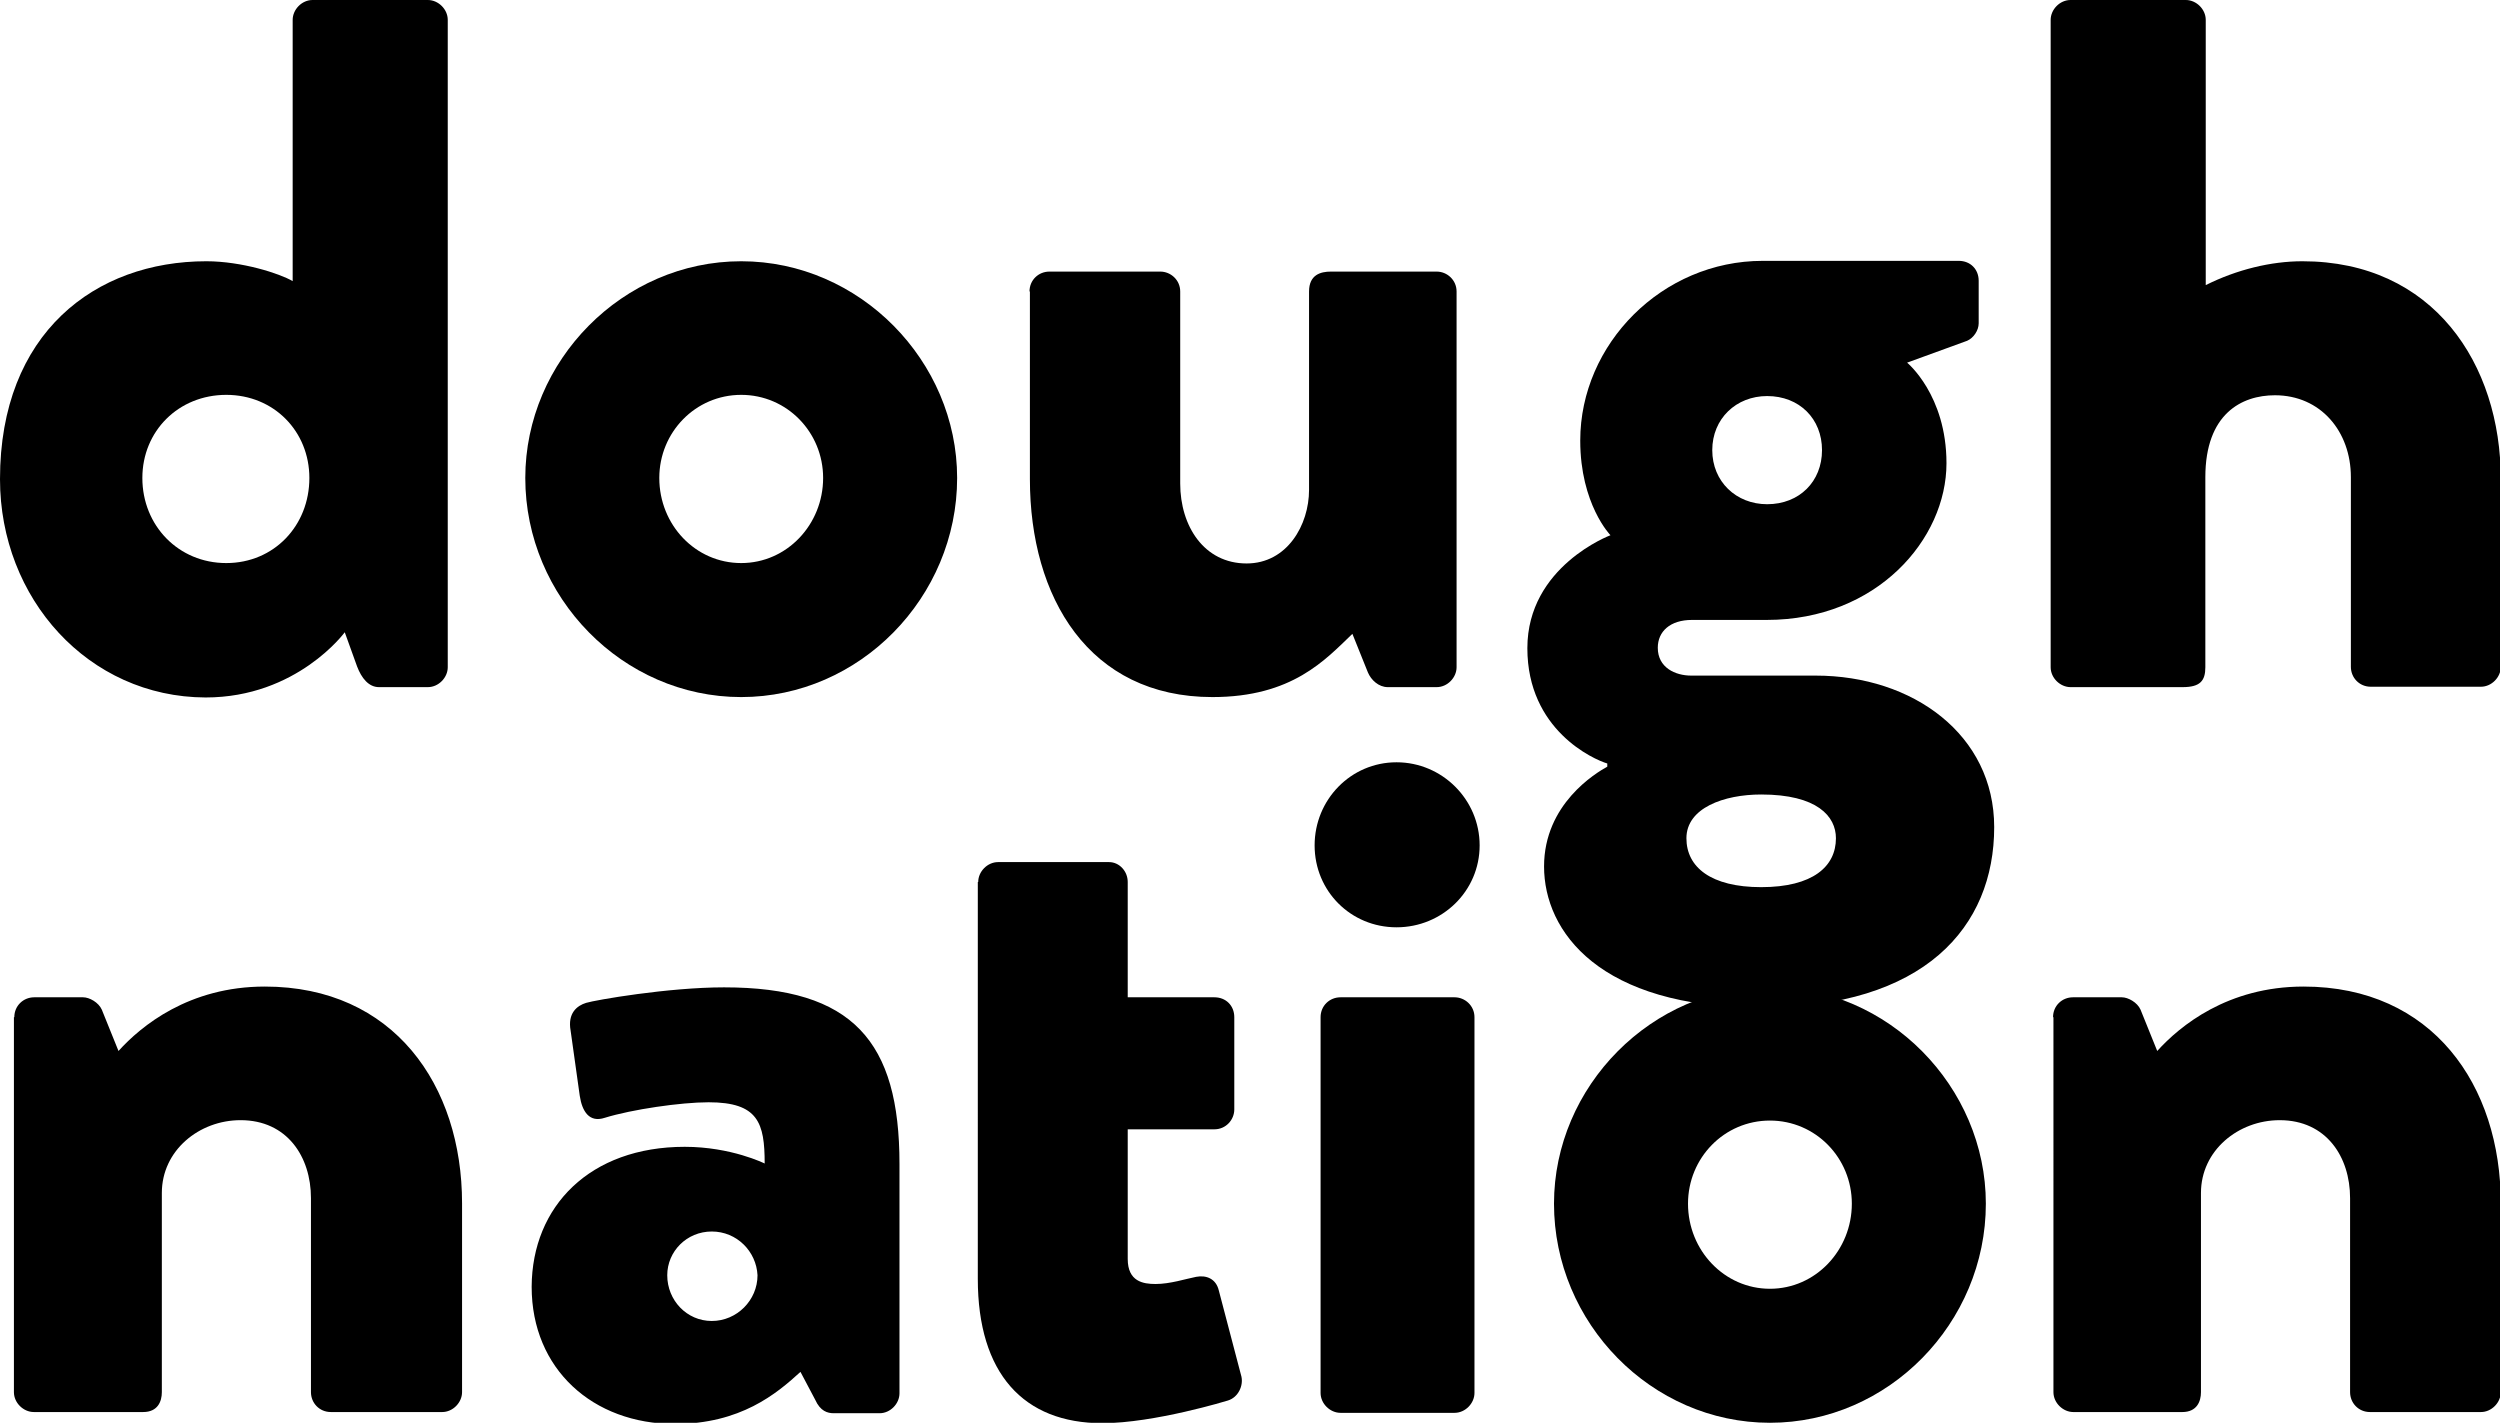 <?xml version="1.0" encoding="utf-8"?>
<!-- Generator: Adobe Illustrator 21.0.2, SVG Export Plug-In . SVG Version: 6.00 Build 0)  -->
<svg version="1.1" id="Layer_1" xmlns="http://www.w3.org/2000/svg" xmlns:xlink="http://www.w3.org/1999/xlink" x="0px" y="0px"
	 viewBox="0 0 628.7 357.8" style="enable-background:new 0 0 628.7 357.8;" xml:space="preserve">
<g>
	<path d="M51.9,65.7c8.9,0,18.5,3.1,21.7,5V5c0-2.6,2.3-5,5-5h29c2.6,0,5,2.3,5,5v162.8c0,2.6-2.3,5-5,5H95.3
		c-2.6,0-4.4-2.3-5.5-5.2l-3.1-8.6c0,0-12,16.4-35,16.4C22.2,175.3,0,150.5,0,120.5C0,83.7,24,65.7,51.9,65.7z M56.9,141.6
		c12,0,20.9-9.4,20.9-21.4c0-11.7-8.9-20.9-20.9-20.9c-12,0-21.1,9.1-21.1,20.9C35.8,132.2,44.9,141.6,56.9,141.6z"/>
	<path d="M186.4,65.7c29.8,0,54.3,25.1,54.3,54.5c0,30-24.5,55.1-54.3,55.1c-29.8,0-54.3-25.1-54.3-55.1
		C132.1,90.7,156.6,65.7,186.4,65.7z M186.4,141.6c11.5,0,20.6-9.7,20.6-21.4c0-11.5-9.1-20.9-20.6-20.9c-11.5,0-20.6,9.4-20.6,20.9
		C165.8,132,174.9,141.6,186.4,141.6z"/>
	<path d="M258.9,73.3c0-2.9,2.3-5,5-5h27.9c2.6,0,5,2.1,5,5v48.3c0,10.7,6,20.1,16.7,20.1c10.2,0,15.7-9.7,15.7-18.5V73.3
		c0-4.2,2.9-5,5.5-5h26.6c2.6,0,5,2.1,5,5v94.5c0,2.6-2.3,5-5,5H349c-2.3,0-4.2-1.8-5-3.7l-3.9-9.7c-6.8,6.5-15.1,15.9-35.2,15.9
		c-31.1,0-45.9-25.1-45.9-54.8V73.3z"/>
	<path d="M405,134.6c0,0-7.6-7.8-7.6-23.8c0-24.3,20.6-45.2,45.9-45.2h49.3c2.9,0,5,2.1,5,5v10.7c0,1.8-1.3,3.7-2.9,4.4l-15.1,5.5
		c0,0,9.9,8.1,9.9,25.3c0,19.1-17.5,39.4-45.2,39.4h-18.8c-5.5,0-8.6,2.9-8.6,7c0,5,4.4,7,8.4,7h31.3c24.5,0,44.9,14.9,44.9,38.1
		c0,25.1-17.5,45.4-58.7,45.4c-40.5,0-54.5-19.1-54.5-35.5c0-15.7,13-23.5,15.9-25.1v-0.8c-3.4-1-20.1-8.4-20.1-29
		S405,134.6,405,134.6z M442.9,223.1c13,0,18.8-5.2,18.8-12.3c0-5.5-4.7-11-18.8-11c-9.4,0-18.8,3.4-18.8,11
		C424.1,218.1,430.3,223.1,442.9,223.1z M444.4,126.8c8.1,0,13.8-5.7,13.8-13.6s-5.7-13.6-13.8-13.6c-7.8,0-13.8,5.7-13.8,13.6
		S436.6,126.8,444.4,126.8z"/>
	<path d="M515.7,5c0-2.6,2.3-5,5-5h29c2.6,0,5,2.3,5,5v66.7c7.8-3.9,16.4-6,24.3-6c32.9,0,49.9,25.8,49.9,54.8v47.2c0,2.6-2.3,5-5,5
		h-27.7c-2.9,0-5-2.3-5-5V120c0-11.5-7.6-20.6-19.1-20.6c-8.4,0-17.5,4.7-17.5,20.6v47.8c0,3.4-1.3,5-5.7,5h-28.2c-2.6,0-5-2.3-5-5
		V5z"/>
	<path d="M3.6,255.8c0-2.9,2.3-5,5-5h12.3c1.6,0,3.9,1.3,4.7,3.1l4.2,10.4c5.7-6.3,17.7-16.2,36.8-16.2c32.4,0,49.6,24.8,49.6,54.5
		v47.5c0,2.6-2.3,5-5,5H83.2c-2.9,0-5-2.3-5-5v-48.8c0-10.4-6-19.6-17.7-19.6c-10.4,0-19.8,7.6-19.8,18.3v50.1c0,2.3-1,5-4.7,5H8.5
		c-2.6,0-5-2.3-5-5V255.8z"/>
	<path d="M172.2,288.4c11.7,0,20.1,4.2,20.1,4.2c0-10.2-1.6-15.4-14.1-15.4c-7,0-19.3,1.8-26.1,3.9c-3.9,1.3-5.7-1.6-6.3-5.5
		l-2.3-16.4c-0.8-4.4,1.6-6.3,3.9-7s20.6-3.9,34.7-3.9c32.4,0,44.1,13.6,44.1,44.4v57.7c0,2.6-2.3,5-5,5h-11.5
		c-1.6,0-3.4-0.5-4.7-3.4l-3.7-7c-6,5.5-15.1,13.1-31.6,13.1c-20.6,0-36-13.8-36-34.5C133.8,303.3,148.4,288.4,172.2,288.4z
		 M179,332.2c6.3,0,11.5-5.2,11.5-11.5c-0.3-6-5.2-11-11.5-11s-11.2,5-11.2,11C167.8,327,172.7,332.2,179,332.2z"/>
	<path d="M246,221.8c0-2.6,2.3-5,5-5h27.9c2.6,0,4.7,2.3,4.7,5v29h21.8c2.9,0,5,2.1,5,5V279c0,2.6-2.1,5-5,5h-21.8v32.6
		c0,5.7,3.9,6.3,7,6.3c3.7,0,7.6-1.3,10.2-1.8c2.6-0.5,5,0.5,5.7,3.4l5.7,21.7c0.5,2.3-0.8,5.2-3.4,6c0,0-18.5,5.7-31.6,5.7
		c-19.8,0-31.3-12.5-31.3-36.3V221.8z"/>
	<path d="M330.6,212.6c0-11.5,9.1-20.9,20.6-20.9c11.5,0,20.9,9.4,20.9,20.9c0,11.5-9.4,20.6-20.9,20.6
		C339.7,233.2,330.6,224.1,330.6,212.6z M332.1,255.8c0-2.9,2.3-5,5-5h28.7c2.6,0,5,2.1,5,5v94.5c0,2.6-2.3,5-5,5h-28.7
		c-2.6,0-5-2.3-5-5V255.8z"/>
	<path d="M445.1,248.2c29.8,0,54.3,25.1,54.3,54.5c0,30-24.5,55.1-54.3,55.1c-29.8,0-54.3-25.1-54.3-55.1
		C390.8,273.2,415.4,248.2,445.1,248.2z M445.1,324.1c11.5,0,20.6-9.7,20.6-21.4c0-11.5-9.1-20.9-20.6-20.9
		c-11.5,0-20.6,9.4-20.6,20.9C424.5,314.5,433.7,324.1,445.1,324.1z"/>
	<path d="M516.3,255.8c0-2.9,2.3-5,5-5h12.3c1.6,0,3.9,1.3,4.7,3.1l4.2,10.4c5.7-6.3,17.7-16.2,36.8-16.2
		c32.4,0,49.6,24.8,49.6,54.5v47.5c0,2.6-2.3,5-5,5h-27.9c-2.9,0-5-2.3-5-5v-48.8c0-10.4-6-19.6-17.7-19.6
		c-10.4,0-19.8,7.6-19.8,18.3v50.1c0,2.3-1,5-4.7,5h-27.4c-2.6,0-5-2.3-5-5V255.8z"/>
</g>
</svg>

